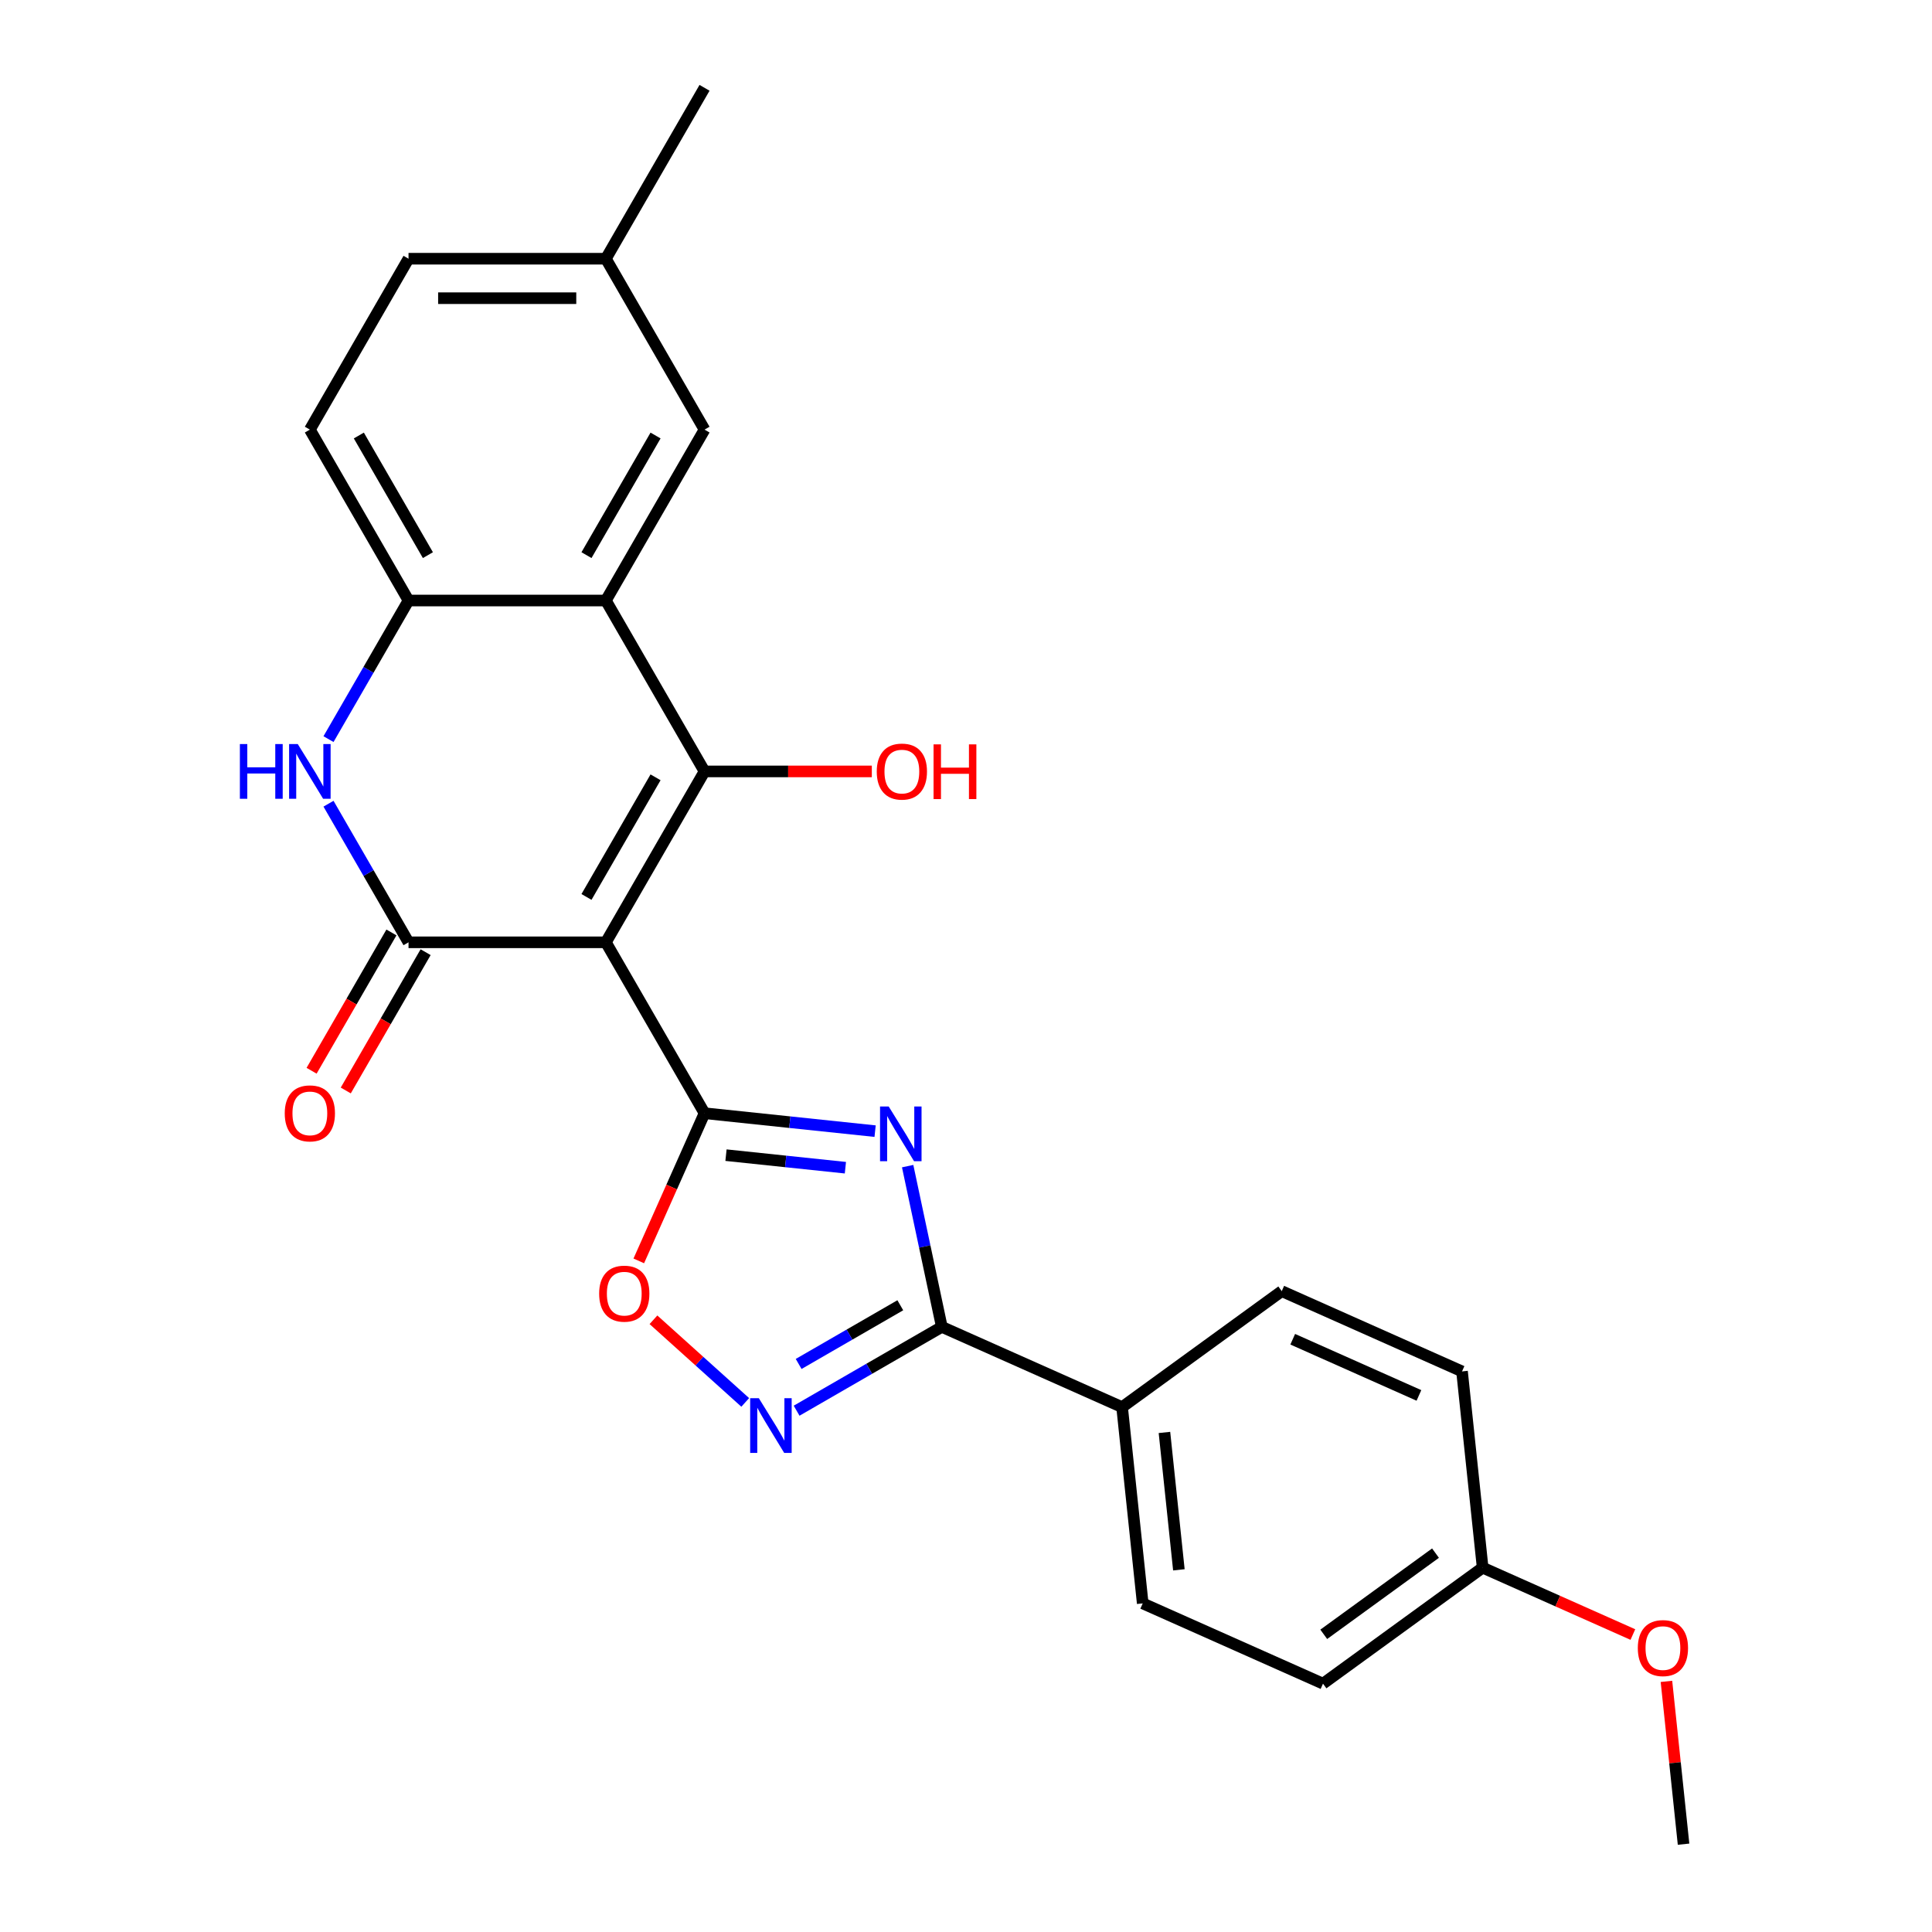 <?xml version='1.0' encoding='iso-8859-1'?>
<svg version='1.1' baseProfile='full'
              xmlns='http://www.w3.org/2000/svg'
                      xmlns:rdkit='http://www.rdkit.org/xml'
                      xmlns:xlink='http://www.w3.org/1999/xlink'
                  xml:space='preserve'
width='1000px' height='1000px' viewBox='0 0 1000 1000'>
<!-- END OF HEADER -->
<rect style='opacity:1.0;fill:#FFFFFF;stroke:none' width='1000' height='1000' x='0' y='0'> </rect>
<path class='bond-0' d='M 313.594,487.741 L 364.665,576.198' style='fill:none;fill-rule:evenodd;stroke:#000000;stroke-width:6px;stroke-linecap:butt;stroke-linejoin:miter;stroke-opacity:1' />
<path class='bond-1' d='M 313.594,487.741 L 364.665,399.284' style='fill:none;fill-rule:evenodd;stroke:#000000;stroke-width:6px;stroke-linecap:butt;stroke-linejoin:miter;stroke-opacity:1' />
<path class='bond-1' d='M 303.563,464.258 L 339.313,402.338' style='fill:none;fill-rule:evenodd;stroke:#000000;stroke-width:6px;stroke-linecap:butt;stroke-linejoin:miter;stroke-opacity:1' />
<path class='bond-3' d='M 313.594,487.741 L 211.452,487.741' style='fill:none;fill-rule:evenodd;stroke:#000000;stroke-width:6px;stroke-linecap:butt;stroke-linejoin:miter;stroke-opacity:1' />
<path class='bond-2' d='M 364.665,576.198 L 408.809,580.838' style='fill:none;fill-rule:evenodd;stroke:#000000;stroke-width:6px;stroke-linecap:butt;stroke-linejoin:miter;stroke-opacity:1' />
<path class='bond-2' d='M 408.809,580.838 L 452.953,585.478' style='fill:none;fill-rule:evenodd;stroke:#0000FF;stroke-width:6px;stroke-linecap:butt;stroke-linejoin:miter;stroke-opacity:1' />
<path class='bond-2' d='M 375.773,597.906 L 406.674,601.154' style='fill:none;fill-rule:evenodd;stroke:#000000;stroke-width:6px;stroke-linecap:butt;stroke-linejoin:miter;stroke-opacity:1' />
<path class='bond-2' d='M 406.674,601.154 L 437.575,604.402' style='fill:none;fill-rule:evenodd;stroke:#0000FF;stroke-width:6px;stroke-linecap:butt;stroke-linejoin:miter;stroke-opacity:1' />
<path class='bond-8' d='M 364.665,576.198 L 347.649,614.417' style='fill:none;fill-rule:evenodd;stroke:#000000;stroke-width:6px;stroke-linecap:butt;stroke-linejoin:miter;stroke-opacity:1' />
<path class='bond-8' d='M 347.649,614.417 L 330.633,652.636' style='fill:none;fill-rule:evenodd;stroke:#FF0000;stroke-width:6px;stroke-linecap:butt;stroke-linejoin:miter;stroke-opacity:1' />
<path class='bond-4' d='M 364.665,399.284 L 313.594,310.826' style='fill:none;fill-rule:evenodd;stroke:#000000;stroke-width:6px;stroke-linecap:butt;stroke-linejoin:miter;stroke-opacity:1' />
<path class='bond-13' d='M 364.665,399.284 L 407.959,399.284' style='fill:none;fill-rule:evenodd;stroke:#000000;stroke-width:6px;stroke-linecap:butt;stroke-linejoin:miter;stroke-opacity:1' />
<path class='bond-13' d='M 407.959,399.284 L 451.253,399.284' style='fill:none;fill-rule:evenodd;stroke:#FF0000;stroke-width:6px;stroke-linecap:butt;stroke-linejoin:miter;stroke-opacity:1' />
<path class='bond-5' d='M 469.8,603.588 L 478.641,645.186' style='fill:none;fill-rule:evenodd;stroke:#0000FF;stroke-width:6px;stroke-linecap:butt;stroke-linejoin:miter;stroke-opacity:1' />
<path class='bond-5' d='M 478.641,645.186 L 487.483,686.784' style='fill:none;fill-rule:evenodd;stroke:#000000;stroke-width:6px;stroke-linecap:butt;stroke-linejoin:miter;stroke-opacity:1' />
<path class='bond-6' d='M 211.452,487.741 L 190.742,451.869' style='fill:none;fill-rule:evenodd;stroke:#000000;stroke-width:6px;stroke-linecap:butt;stroke-linejoin:miter;stroke-opacity:1' />
<path class='bond-6' d='M 190.742,451.869 L 170.031,415.997' style='fill:none;fill-rule:evenodd;stroke:#0000FF;stroke-width:6px;stroke-linecap:butt;stroke-linejoin:miter;stroke-opacity:1' />
<path class='bond-11' d='M 202.607,482.634 L 181.942,518.426' style='fill:none;fill-rule:evenodd;stroke:#000000;stroke-width:6px;stroke-linecap:butt;stroke-linejoin:miter;stroke-opacity:1' />
<path class='bond-11' d='M 181.942,518.426 L 161.278,554.217' style='fill:none;fill-rule:evenodd;stroke:#FF0000;stroke-width:6px;stroke-linecap:butt;stroke-linejoin:miter;stroke-opacity:1' />
<path class='bond-11' d='M 220.298,492.848 L 199.634,528.64' style='fill:none;fill-rule:evenodd;stroke:#000000;stroke-width:6px;stroke-linecap:butt;stroke-linejoin:miter;stroke-opacity:1' />
<path class='bond-11' d='M 199.634,528.64 L 178.969,564.432' style='fill:none;fill-rule:evenodd;stroke:#FF0000;stroke-width:6px;stroke-linecap:butt;stroke-linejoin:miter;stroke-opacity:1' />
<path class='bond-12' d='M 313.594,310.826 L 364.665,222.369' style='fill:none;fill-rule:evenodd;stroke:#000000;stroke-width:6px;stroke-linecap:butt;stroke-linejoin:miter;stroke-opacity:1' />
<path class='bond-12' d='M 303.563,287.344 L 339.313,225.423' style='fill:none;fill-rule:evenodd;stroke:#000000;stroke-width:6px;stroke-linecap:butt;stroke-linejoin:miter;stroke-opacity:1' />
<path class='bond-25' d='M 313.594,310.826 L 211.452,310.826' style='fill:none;fill-rule:evenodd;stroke:#000000;stroke-width:6px;stroke-linecap:butt;stroke-linejoin:miter;stroke-opacity:1' />
<path class='bond-10' d='M 487.483,686.784 L 580.794,728.329' style='fill:none;fill-rule:evenodd;stroke:#000000;stroke-width:6px;stroke-linecap:butt;stroke-linejoin:miter;stroke-opacity:1' />
<path class='bond-26' d='M 487.483,686.784 L 449.902,708.482' style='fill:none;fill-rule:evenodd;stroke:#000000;stroke-width:6px;stroke-linecap:butt;stroke-linejoin:miter;stroke-opacity:1' />
<path class='bond-26' d='M 449.902,708.482 L 412.32,730.18' style='fill:none;fill-rule:evenodd;stroke:#0000FF;stroke-width:6px;stroke-linecap:butt;stroke-linejoin:miter;stroke-opacity:1' />
<path class='bond-26' d='M 465.995,675.602 L 439.687,690.791' style='fill:none;fill-rule:evenodd;stroke:#000000;stroke-width:6px;stroke-linecap:butt;stroke-linejoin:miter;stroke-opacity:1' />
<path class='bond-26' d='M 439.687,690.791 L 413.38,705.979' style='fill:none;fill-rule:evenodd;stroke:#0000FF;stroke-width:6px;stroke-linecap:butt;stroke-linejoin:miter;stroke-opacity:1' />
<path class='bond-9' d='M 170.031,382.57 L 190.742,346.698' style='fill:none;fill-rule:evenodd;stroke:#0000FF;stroke-width:6px;stroke-linecap:butt;stroke-linejoin:miter;stroke-opacity:1' />
<path class='bond-9' d='M 190.742,346.698 L 211.452,310.826' style='fill:none;fill-rule:evenodd;stroke:#000000;stroke-width:6px;stroke-linecap:butt;stroke-linejoin:miter;stroke-opacity:1' />
<path class='bond-7' d='M 385.733,725.886 L 361.98,704.498' style='fill:none;fill-rule:evenodd;stroke:#0000FF;stroke-width:6px;stroke-linecap:butt;stroke-linejoin:miter;stroke-opacity:1' />
<path class='bond-7' d='M 361.98,704.498 L 338.226,683.111' style='fill:none;fill-rule:evenodd;stroke:#FF0000;stroke-width:6px;stroke-linecap:butt;stroke-linejoin:miter;stroke-opacity:1' />
<path class='bond-14' d='M 211.452,310.826 L 160.382,222.369' style='fill:none;fill-rule:evenodd;stroke:#000000;stroke-width:6px;stroke-linecap:butt;stroke-linejoin:miter;stroke-opacity:1' />
<path class='bond-14' d='M 221.483,287.344 L 185.734,225.423' style='fill:none;fill-rule:evenodd;stroke:#000000;stroke-width:6px;stroke-linecap:butt;stroke-linejoin:miter;stroke-opacity:1' />
<path class='bond-15' d='M 580.794,728.329 L 591.471,829.911' style='fill:none;fill-rule:evenodd;stroke:#000000;stroke-width:6px;stroke-linecap:butt;stroke-linejoin:miter;stroke-opacity:1' />
<path class='bond-15' d='M 602.712,741.431 L 610.186,812.539' style='fill:none;fill-rule:evenodd;stroke:#000000;stroke-width:6px;stroke-linecap:butt;stroke-linejoin:miter;stroke-opacity:1' />
<path class='bond-16' d='M 580.794,728.329 L 663.429,668.292' style='fill:none;fill-rule:evenodd;stroke:#000000;stroke-width:6px;stroke-linecap:butt;stroke-linejoin:miter;stroke-opacity:1' />
<path class='bond-17' d='M 364.665,222.369 L 313.594,133.912' style='fill:none;fill-rule:evenodd;stroke:#000000;stroke-width:6px;stroke-linecap:butt;stroke-linejoin:miter;stroke-opacity:1' />
<path class='bond-19' d='M 160.382,222.369 L 211.452,133.912' style='fill:none;fill-rule:evenodd;stroke:#000000;stroke-width:6px;stroke-linecap:butt;stroke-linejoin:miter;stroke-opacity:1' />
<path class='bond-21' d='M 591.471,829.911 L 684.782,871.456' style='fill:none;fill-rule:evenodd;stroke:#000000;stroke-width:6px;stroke-linecap:butt;stroke-linejoin:miter;stroke-opacity:1' />
<path class='bond-20' d='M 663.429,668.292 L 756.74,709.837' style='fill:none;fill-rule:evenodd;stroke:#000000;stroke-width:6px;stroke-linecap:butt;stroke-linejoin:miter;stroke-opacity:1' />
<path class='bond-20' d='M 669.116,693.186 L 734.434,722.267' style='fill:none;fill-rule:evenodd;stroke:#000000;stroke-width:6px;stroke-linecap:butt;stroke-linejoin:miter;stroke-opacity:1' />
<path class='bond-23' d='M 313.594,133.912 L 364.665,45.455' style='fill:none;fill-rule:evenodd;stroke:#000000;stroke-width:6px;stroke-linecap:butt;stroke-linejoin:miter;stroke-opacity:1' />
<path class='bond-27' d='M 313.594,133.912 L 211.452,133.912' style='fill:none;fill-rule:evenodd;stroke:#000000;stroke-width:6px;stroke-linecap:butt;stroke-linejoin:miter;stroke-opacity:1' />
<path class='bond-27' d='M 298.273,154.34 L 226.774,154.34' style='fill:none;fill-rule:evenodd;stroke:#000000;stroke-width:6px;stroke-linecap:butt;stroke-linejoin:miter;stroke-opacity:1' />
<path class='bond-18' d='M 767.416,811.419 L 756.74,709.837' style='fill:none;fill-rule:evenodd;stroke:#000000;stroke-width:6px;stroke-linecap:butt;stroke-linejoin:miter;stroke-opacity:1' />
<path class='bond-22' d='M 767.416,811.419 L 806.295,828.729' style='fill:none;fill-rule:evenodd;stroke:#000000;stroke-width:6px;stroke-linecap:butt;stroke-linejoin:miter;stroke-opacity:1' />
<path class='bond-22' d='M 806.295,828.729 L 845.174,846.038' style='fill:none;fill-rule:evenodd;stroke:#FF0000;stroke-width:6px;stroke-linecap:butt;stroke-linejoin:miter;stroke-opacity:1' />
<path class='bond-28' d='M 767.416,811.419 L 684.782,871.456' style='fill:none;fill-rule:evenodd;stroke:#000000;stroke-width:6px;stroke-linecap:butt;stroke-linejoin:miter;stroke-opacity:1' />
<path class='bond-28' d='M 743.014,803.897 L 685.17,845.923' style='fill:none;fill-rule:evenodd;stroke:#000000;stroke-width:6px;stroke-linecap:butt;stroke-linejoin:miter;stroke-opacity:1' />
<path class='bond-24' d='M 862.547,870.277 L 866.976,912.411' style='fill:none;fill-rule:evenodd;stroke:#FF0000;stroke-width:6px;stroke-linecap:butt;stroke-linejoin:miter;stroke-opacity:1' />
<path class='bond-24' d='M 866.976,912.411 L 871.404,954.545' style='fill:none;fill-rule:evenodd;stroke:#000000;stroke-width:6px;stroke-linecap:butt;stroke-linejoin:miter;stroke-opacity:1' />
<path  class='atom-3' d='M 459.987 572.715
L 469.267 587.715
Q 470.187 589.195, 471.667 591.875
Q 473.147 594.555, 473.227 594.715
L 473.227 572.715
L 476.987 572.715
L 476.987 601.035
L 473.107 601.035
L 463.147 584.635
Q 461.987 582.715, 460.747 580.515
Q 459.547 578.315, 459.187 577.635
L 459.187 601.035
L 455.507 601.035
L 455.507 572.715
L 459.987 572.715
' fill='#0000FF'/>
<path  class='atom-7' d='M 124.162 385.124
L 128.002 385.124
L 128.002 397.164
L 142.482 397.164
L 142.482 385.124
L 146.322 385.124
L 146.322 413.444
L 142.482 413.444
L 142.482 400.364
L 128.002 400.364
L 128.002 413.444
L 124.162 413.444
L 124.162 385.124
' fill='#0000FF'/>
<path  class='atom-7' d='M 154.122 385.124
L 163.402 400.124
Q 164.322 401.604, 165.802 404.284
Q 167.282 406.964, 167.362 407.124
L 167.362 385.124
L 171.122 385.124
L 171.122 413.444
L 167.242 413.444
L 157.282 397.044
Q 156.122 395.124, 154.882 392.924
Q 153.682 390.724, 153.322 390.044
L 153.322 413.444
L 149.642 413.444
L 149.642 385.124
L 154.122 385.124
' fill='#0000FF'/>
<path  class='atom-8' d='M 392.766 723.695
L 402.046 738.695
Q 402.966 740.175, 404.446 742.855
Q 405.926 745.535, 406.006 745.695
L 406.006 723.695
L 409.766 723.695
L 409.766 752.015
L 405.886 752.015
L 395.926 735.615
Q 394.766 733.695, 393.526 731.495
Q 392.326 729.295, 391.966 728.615
L 391.966 752.015
L 388.286 752.015
L 388.286 723.695
L 392.766 723.695
' fill='#0000FF'/>
<path  class='atom-9' d='M 310.12 669.589
Q 310.12 662.789, 313.48 658.989
Q 316.84 655.189, 323.12 655.189
Q 329.4 655.189, 332.76 658.989
Q 336.12 662.789, 336.12 669.589
Q 336.12 676.469, 332.72 680.389
Q 329.32 684.269, 323.12 684.269
Q 316.88 684.269, 313.48 680.389
Q 310.12 676.509, 310.12 669.589
M 323.12 681.069
Q 327.44 681.069, 329.76 678.189
Q 332.12 675.269, 332.12 669.589
Q 332.12 664.029, 329.76 661.229
Q 327.44 658.389, 323.12 658.389
Q 318.8 658.389, 316.44 661.189
Q 314.12 663.989, 314.12 669.589
Q 314.12 675.309, 316.44 678.189
Q 318.8 681.069, 323.12 681.069
' fill='#FF0000'/>
<path  class='atom-12' d='M 147.382 576.278
Q 147.382 569.478, 150.742 565.678
Q 154.102 561.878, 160.382 561.878
Q 166.662 561.878, 170.022 565.678
Q 173.382 569.478, 173.382 576.278
Q 173.382 583.158, 169.982 587.078
Q 166.582 590.958, 160.382 590.958
Q 154.142 590.958, 150.742 587.078
Q 147.382 583.198, 147.382 576.278
M 160.382 587.758
Q 164.702 587.758, 167.022 584.878
Q 169.382 581.958, 169.382 576.278
Q 169.382 570.718, 167.022 567.918
Q 164.702 565.078, 160.382 565.078
Q 156.062 565.078, 153.702 567.878
Q 151.382 570.678, 151.382 576.278
Q 151.382 581.998, 153.702 584.878
Q 156.062 587.758, 160.382 587.758
' fill='#FF0000'/>
<path  class='atom-14' d='M 453.806 399.364
Q 453.806 392.564, 457.166 388.764
Q 460.526 384.964, 466.806 384.964
Q 473.086 384.964, 476.446 388.764
Q 479.806 392.564, 479.806 399.364
Q 479.806 406.244, 476.406 410.164
Q 473.006 414.044, 466.806 414.044
Q 460.566 414.044, 457.166 410.164
Q 453.806 406.284, 453.806 399.364
M 466.806 410.844
Q 471.126 410.844, 473.446 407.964
Q 475.806 405.044, 475.806 399.364
Q 475.806 393.804, 473.446 391.004
Q 471.126 388.164, 466.806 388.164
Q 462.486 388.164, 460.126 390.964
Q 457.806 393.764, 457.806 399.364
Q 457.806 405.084, 460.126 407.964
Q 462.486 410.844, 466.806 410.844
' fill='#FF0000'/>
<path  class='atom-14' d='M 483.206 385.284
L 487.046 385.284
L 487.046 397.324
L 501.526 397.324
L 501.526 385.284
L 505.366 385.284
L 505.366 413.604
L 501.526 413.604
L 501.526 400.524
L 487.046 400.524
L 487.046 413.604
L 483.206 413.604
L 483.206 385.284
' fill='#FF0000'/>
<path  class='atom-23' d='M 847.728 853.043
Q 847.728 846.243, 851.088 842.443
Q 854.448 838.643, 860.728 838.643
Q 867.008 838.643, 870.368 842.443
Q 873.728 846.243, 873.728 853.043
Q 873.728 859.923, 870.328 863.843
Q 866.928 867.723, 860.728 867.723
Q 854.488 867.723, 851.088 863.843
Q 847.728 859.963, 847.728 853.043
M 860.728 864.523
Q 865.048 864.523, 867.368 861.643
Q 869.728 858.723, 869.728 853.043
Q 869.728 847.483, 867.368 844.683
Q 865.048 841.843, 860.728 841.843
Q 856.408 841.843, 854.048 844.643
Q 851.728 847.443, 851.728 853.043
Q 851.728 858.763, 854.048 861.643
Q 856.408 864.523, 860.728 864.523
' fill='#FF0000'/>
</svg>
